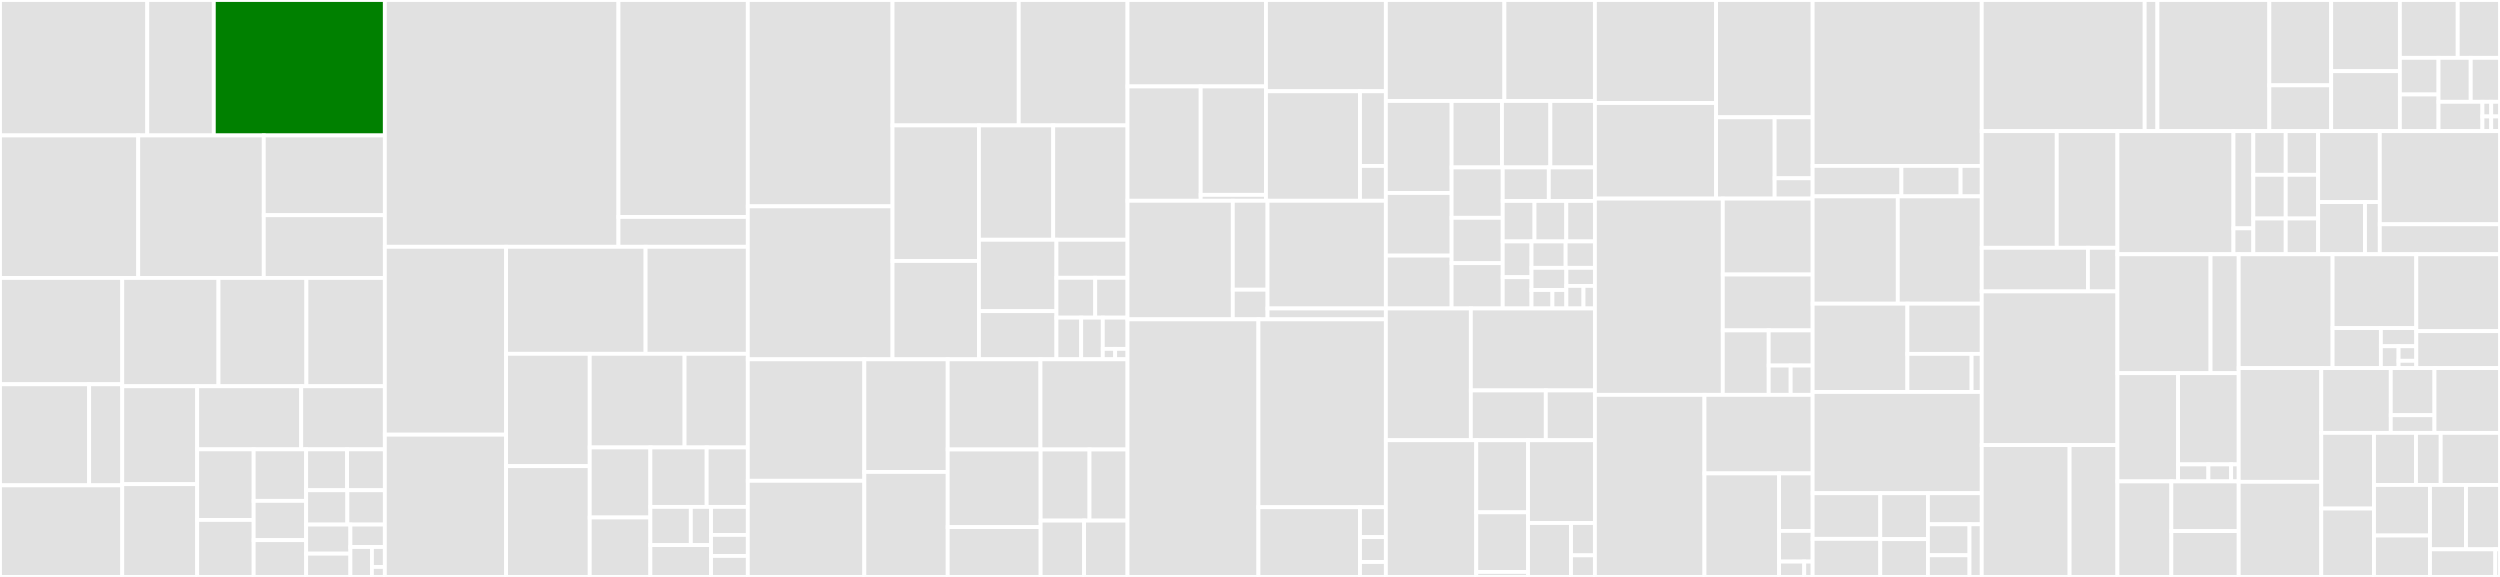 <svg baseProfile="full" width="650" height="150" viewBox="0 0 650 150" version="1.1"
xmlns="http://www.w3.org/2000/svg" xmlns:ev="http://www.w3.org/2001/xml-events"
xmlns:xlink="http://www.w3.org/1999/xlink">

<rect x="0" y="0" width="650" height="150" fill="#333333" stroke="none"/>

<style>rect.s{mask:url(#mask);}</style>
<defs>
  <pattern id="white" width="4" height="4" patternUnits="userSpaceOnUse" patternTransform="rotate(45)">
    <rect width="2" height="2" transform="translate(0,0)" fill="white"></rect>
  </pattern>
  <mask id="mask">
    <rect x="0" y="0" width="100%" height="100%" fill="url(#white)"></rect>
  </mask>
</defs>

<rect x="0" y="0" width="38.294" height="35.217" fill="#e1e1e1" stroke="white" stroke-width="1" class=" tooltipped" data-content="upload/mediaDetails/UploadMediaDetailFragment.java"><title>upload/mediaDetails/UploadMediaDetailFragment.java</title></rect>
<rect x="38.294" y="0" width="17.294" height="35.217" fill="#e1e1e1" stroke="white" stroke-width="1" class=" tooltipped" data-content="upload/mediaDetails/UploadMediaPresenter.java"><title>upload/mediaDetails/UploadMediaPresenter.java</title></rect>
<rect x="55.588" y="0" width="44.47" height="35.217" fill="green" stroke="white" stroke-width="1" class=" tooltipped" data-content="upload/UploadActivity.java"><title>upload/UploadActivity.java</title></rect>
<rect x="0" y="35.217" width="35.936" height="37.043" fill="#e1e1e1" stroke="white" stroke-width="1" class=" tooltipped" data-content="upload/UploadService.java"><title>upload/UploadService.java</title></rect>
<rect x="35.936" y="35.217" width="32.648" height="37.043" fill="#e1e1e1" stroke="white" stroke-width="1" class=" tooltipped" data-content="upload/UploadModel.java"><title>upload/UploadModel.java</title></rect>
<rect x="68.584" y="35.217" width="31.474" height="20.733" fill="#e1e1e1" stroke="white" stroke-width="1" class=" tooltipped" data-content="upload/categories/UploadCategoriesFragment.java"><title>upload/categories/UploadCategoriesFragment.java</title></rect>
<rect x="68.584" y="55.951" width="31.474" height="16.31" fill="#e1e1e1" stroke="white" stroke-width="1" class=" tooltipped" data-content="upload/categories/CategoriesPresenter.java"><title>upload/categories/CategoriesPresenter.java</title></rect>
<rect x="0" y="72.261" width="31.786" height="27.647" fill="#e1e1e1" stroke="white" stroke-width="1" class=" tooltipped" data-content="upload/FileProcessor.java"><title>upload/FileProcessor.java</title></rect>
<rect x="0" y="99.908" width="23.177" height="26.278" fill="#e1e1e1" stroke="white" stroke-width="1" class=" tooltipped" data-content="upload/license/MediaLicenseFragment.java"><title>upload/license/MediaLicenseFragment.java</title></rect>
<rect x="23.177" y="99.908" width="8.609" height="26.278" fill="#e1e1e1" stroke="white" stroke-width="1" class=" tooltipped" data-content="upload/license/MediaLicensePresenter.java"><title>upload/license/MediaLicensePresenter.java</title></rect>
<rect x="0" y="126.186" width="31.786" height="23.814" fill="#e1e1e1" stroke="white" stroke-width="1" class=" tooltipped" data-content="upload/UploadController.java"><title>upload/UploadController.java</title></rect>
<rect x="31.786" y="72.261" width="25.023" height="28.165" fill="#e1e1e1" stroke="white" stroke-width="1" class=" tooltipped" data-content="upload/DescriptionsAdapter.java"><title>upload/DescriptionsAdapter.java</title></rect>
<rect x="56.809" y="72.261" width="22.86" height="28.165" fill="#e1e1e1" stroke="white" stroke-width="1" class=" tooltipped" data-content="upload/FileUtils.java"><title>upload/FileUtils.java</title></rect>
<rect x="79.669" y="72.261" width="20.389" height="28.165" fill="#e1e1e1" stroke="white" stroke-width="1" class=" tooltipped" data-content="upload/SpinnerLanguagesAdapter.java"><title>upload/SpinnerLanguagesAdapter.java</title></rect>
<rect x="31.786" y="100.425" width="19.481" height="25.457" fill="#e1e1e1" stroke="white" stroke-width="1" class=" tooltipped" data-content="upload/GPSExtractor.java"><title>upload/GPSExtractor.java</title></rect>
<rect x="31.786" y="125.883" width="19.481" height="24.117" fill="#e1e1e1" stroke="white" stroke-width="1" class=" tooltipped" data-content="upload/ImageProcessingService.java"><title>upload/ImageProcessingService.java</title></rect>
<rect x="51.267" y="100.425" width="27.047" height="16.406" fill="#e1e1e1" stroke="white" stroke-width="1" class=" tooltipped" data-content="upload/UploadPresenter.java"><title>upload/UploadPresenter.java</title></rect>
<rect x="78.314" y="100.425" width="21.744" height="16.406" fill="#e1e1e1" stroke="white" stroke-width="1" class=" tooltipped" data-content="upload/SimilarImageDialogFragment.java"><title>upload/SimilarImageDialogFragment.java</title></rect>
<rect x="51.267" y="116.831" width="14.69" height="18.361" fill="#e1e1e1" stroke="white" stroke-width="1" class=" tooltipped" data-content="upload/ThumbnailsAdapter.java"><title>upload/ThumbnailsAdapter.java</title></rect>
<rect x="51.267" y="135.193" width="14.69" height="14.807" fill="#e1e1e1" stroke="white" stroke-width="1" class=" tooltipped" data-content="upload/UploadClient.java"><title>upload/UploadClient.java</title></rect>
<rect x="65.957" y="116.831" width="13.64" height="13.395" fill="#e1e1e1" stroke="white" stroke-width="1" class=" tooltipped" data-content="upload/UploadCategoriesRenderer.java"><title>upload/UploadCategoriesRenderer.java</title></rect>
<rect x="65.957" y="130.226" width="13.64" height="10.206" fill="#e1e1e1" stroke="white" stroke-width="1" class=" tooltipped" data-content="upload/CountingRequestBody.kt"><title>upload/CountingRequestBody.kt</title></rect>
<rect x="65.957" y="140.432" width="13.64" height="9.568" fill="#e1e1e1" stroke="white" stroke-width="1" class=" tooltipped" data-content="upload/ReadFBMD.java"><title>upload/ReadFBMD.java</title></rect>
<rect x="79.597" y="116.831" width="10.64" height="10.631" fill="#e1e1e1" stroke="white" stroke-width="1" class=" tooltipped" data-content="upload/Description.kt"><title>upload/Description.kt</title></rect>
<rect x="90.237" y="116.831" width="9.821" height="10.631" fill="#e1e1e1" stroke="white" stroke-width="1" class=" tooltipped" data-content="upload/GpsCategoryModel.java"><title>upload/GpsCategoryModel.java</title></rect>
<rect x="79.597" y="127.462" width="10.718" height="8.93" fill="#e1e1e1" stroke="white" stroke-width="1" class=" tooltipped" data-content="upload/FileMetadataUtils.java"><title>upload/FileMetadataUtils.java</title></rect>
<rect x="90.315" y="127.462" width="9.743" height="8.93" fill="#e1e1e1" stroke="white" stroke-width="1" class=" tooltipped" data-content="upload/Title.kt"><title>upload/Title.kt</title></rect>
<rect x="79.597" y="136.392" width="11.509" height="7.56" fill="#e1e1e1" stroke="white" stroke-width="1" class=" tooltipped" data-content="upload/EXIFReader.java"><title>upload/EXIFReader.java</title></rect>
<rect x="79.597" y="143.952" width="11.509" height="6.048" fill="#e1e1e1" stroke="white" stroke-width="1" class=" tooltipped" data-content="upload/UploadCategoriesAdapterFactory.java"><title>upload/UploadCategoriesAdapterFactory.java</title></rect>
<rect x="91.106" y="136.392" width="8.952" height="5.832" fill="#e1e1e1" stroke="white" stroke-width="1" class=" tooltipped" data-content="upload/FileUtilsWrapper.java"><title>upload/FileUtilsWrapper.java</title></rect>
<rect x="91.106" y="142.224" width="5.595" height="7.776" fill="#e1e1e1" stroke="white" stroke-width="1" class=" tooltipped" data-content="upload/UploadBaseFragment.java"><title>upload/UploadBaseFragment.java</title></rect>
<rect x="96.701" y="142.224" width="3.357" height="5.184" fill="#e1e1e1" stroke="white" stroke-width="1" class=" tooltipped" data-content="upload/Language.kt"><title>upload/Language.kt</title></rect>
<rect x="96.701" y="147.408" width="3.357" height="2.592" fill="#e1e1e1" stroke="white" stroke-width="1" class=" tooltipped" data-content="upload/UploadModule.java"><title>upload/UploadModule.java</title></rect>
<rect x="100.058" y="0" width="60.746" height="64.167" fill="#e1e1e1" stroke="white" stroke-width="1" class=" tooltipped" data-content="nearby/fragments/NearbyParentFragment.java"><title>nearby/fragments/NearbyParentFragment.java</title></rect>
<rect x="160.804" y="0" width="33.627" height="56.405" fill="#e1e1e1" stroke="white" stroke-width="1" class=" tooltipped" data-content="nearby/fragments/NearbyMapFragment.java"><title>nearby/fragments/NearbyMapFragment.java</title></rect>
<rect x="160.804" y="56.405" width="33.627" height="7.762" fill="#e1e1e1" stroke="white" stroke-width="1" class=" tooltipped" data-content="nearby/fragments/NearbyListFragment.java"><title>nearby/fragments/NearbyListFragment.java</title></rect>
<rect x="100.058" y="64.167" width="31.525" height="48.85" fill="#e1e1e1" stroke="white" stroke-width="1" class=" tooltipped" data-content="nearby/presenter/NearbyParentFragmentPresenter.java"><title>nearby/presenter/NearbyParentFragmentPresenter.java</title></rect>
<rect x="100.058" y="113.017" width="31.525" height="36.983" fill="#e1e1e1" stroke="white" stroke-width="1" class=" tooltipped" data-content="nearby/PlaceRenderer.java"><title>nearby/PlaceRenderer.java</title></rect>
<rect x="131.583" y="64.167" width="36.271" height="27.826" fill="#e1e1e1" stroke="white" stroke-width="1" class=" tooltipped" data-content="nearby/NearbyController.java"><title>nearby/NearbyController.java</title></rect>
<rect x="167.854" y="64.167" width="26.578" height="27.826" fill="#e1e1e1" stroke="white" stroke-width="1" class=" tooltipped" data-content="nearby/NearbyNotificationCardView.java"><title>nearby/NearbyNotificationCardView.java</title></rect>
<rect x="131.583" y="91.994" width="21.749" height="29.203" fill="#e1e1e1" stroke="white" stroke-width="1" class=" tooltipped" data-content="nearby/Place.java"><title>nearby/Place.java</title></rect>
<rect x="131.583" y="121.197" width="21.749" height="28.803" fill="#e1e1e1" stroke="white" stroke-width="1" class=" tooltipped" data-content="nearby/NearbyFilterSearchRecyclerViewAdapter.java"><title>nearby/NearbyFilterSearchRecyclerViewAdapter.java</title></rect>
<rect x="153.333" y="91.994" width="24.659" height="24.346" fill="#e1e1e1" stroke="white" stroke-width="1" class=" tooltipped" data-content="nearby/CheckBoxTriStates.java"><title>nearby/CheckBoxTriStates.java</title></rect>
<rect x="177.992" y="91.994" width="16.44" height="24.346" fill="#e1e1e1" stroke="white" stroke-width="1" class=" tooltipped" data-content="nearby/Label.java"><title>nearby/Label.java</title></rect>
<rect x="153.333" y="116.339" width="15.767" height="18.21" fill="#e1e1e1" stroke="white" stroke-width="1" class=" tooltipped" data-content="nearby/Sitelinks.java"><title>nearby/Sitelinks.java</title></rect>
<rect x="153.333" y="134.549" width="15.767" height="15.451" fill="#e1e1e1" stroke="white" stroke-width="1" class=" tooltipped" data-content="nearby/NearbyBaseMarker.java"><title>nearby/NearbyBaseMarker.java</title></rect>
<rect x="169.1" y="116.339" width="14.636" height="15.456" fill="#e1e1e1" stroke="white" stroke-width="1" class=" tooltipped" data-content="nearby/NearbyPlaces.java"><title>nearby/NearbyPlaces.java</title></rect>
<rect x="183.736" y="116.339" width="10.695" height="15.456" fill="#e1e1e1" stroke="white" stroke-width="1" class=" tooltipped" data-content="nearby/NearbyFilterState.java"><title>nearby/NearbyFilterState.java</title></rect>
<rect x="169.1" y="131.796" width="10.515" height="9.93" fill="#e1e1e1" stroke="white" stroke-width="1" class=" tooltipped" data-content="nearby/model/NearbyResultItem.kt"><title>nearby/model/NearbyResultItem.kt</title></rect>
<rect x="179.615" y="131.796" width="5.257" height="9.93" fill="#e1e1e1" stroke="white" stroke-width="1" class=" tooltipped" data-content="nearby/model/ResultTuple.kt"><title>nearby/model/ResultTuple.kt</title></rect>
<rect x="169.1" y="141.725" width="15.772" height="8.275" fill="#e1e1e1" stroke="white" stroke-width="1" class=" tooltipped" data-content="nearby/NearbyAdapterFactory.java"><title>nearby/NearbyAdapterFactory.java</title></rect>
<rect x="184.873" y="131.796" width="9.559" height="7.282" fill="#e1e1e1" stroke="white" stroke-width="1" class=" tooltipped" data-content="nearby/MarkerPlaceGroup.java"><title>nearby/MarkerPlaceGroup.java</title></rect>
<rect x="184.873" y="139.077" width="9.559" height="5.461" fill="#e1e1e1" stroke="white" stroke-width="1" class=" tooltipped" data-content="nearby/NearbyMarker.java"><title>nearby/NearbyMarker.java</title></rect>
<rect x="184.873" y="144.539" width="9.559" height="5.461" fill="#e1e1e1" stroke="white" stroke-width="1" class=" tooltipped" data-content="nearby/NearbyfilterSearchListView.java"><title>nearby/NearbyfilterSearchListView.java</title></rect>
<rect x="194.432" y="0" width="37.627" height="53.647" fill="#e1e1e1" stroke="white" stroke-width="1" class=" tooltipped" data-content="contributions/ContributionsFragment.java"><title>contributions/ContributionsFragment.java</title></rect>
<rect x="194.432" y="53.647" width="37.627" height="39.773" fill="#e1e1e1" stroke="white" stroke-width="1" class=" tooltipped" data-content="contributions/MainActivity.java"><title>contributions/MainActivity.java</title></rect>
<rect x="232.058" y="0" width="32.816" height="32.611" fill="#e1e1e1" stroke="white" stroke-width="1" class=" tooltipped" data-content="contributions/ContributionDao.java"><title>contributions/ContributionDao.java</title></rect>
<rect x="264.875" y="0" width="28.281" height="32.611" fill="#e1e1e1" stroke="white" stroke-width="1" class=" tooltipped" data-content="contributions/Contribution.java"><title>contributions/Contribution.java</title></rect>
<rect x="232.058" y="32.611" width="22.464" height="35.245" fill="#e1e1e1" stroke="white" stroke-width="1" class=" tooltipped" data-content="contributions/ContributionsListFragment.java"><title>contributions/ContributionsListFragment.java</title></rect>
<rect x="232.058" y="67.857" width="22.464" height="25.563" fill="#e1e1e1" stroke="white" stroke-width="1" class=" tooltipped" data-content="contributions/ContributionsPresenter.java"><title>contributions/ContributionsPresenter.java</title></rect>
<rect x="254.523" y="32.611" width="19.316" height="29.728" fill="#e1e1e1" stroke="white" stroke-width="1" class=" tooltipped" data-content="contributions/ContributionViewHolder.java"><title>contributions/ContributionViewHolder.java</title></rect>
<rect x="273.839" y="32.611" width="19.316" height="29.728" fill="#e1e1e1" stroke="white" stroke-width="1" class=" tooltipped" data-content="contributions/ContributionsContentProvider.java"><title>contributions/ContributionsContentProvider.java</title></rect>
<rect x="254.523" y="62.34" width="20.156" height="18.561" fill="#e1e1e1" stroke="white" stroke-width="1" class=" tooltipped" data-content="contributions/ContributionController.java"><title>contributions/ContributionController.java</title></rect>
<rect x="254.523" y="80.901" width="20.156" height="12.518" fill="#e1e1e1" stroke="white" stroke-width="1" class=" tooltipped" data-content="contributions/ContributionsSyncAdapter.java"><title>contributions/ContributionsSyncAdapter.java</title></rect>
<rect x="274.679" y="62.34" width="18.477" height="9.889" fill="#e1e1e1" stroke="white" stroke-width="1" class=" tooltipped" data-content="contributions/model/DisplayableContribution.java"><title>contributions/model/DisplayableContribution.java</title></rect>
<rect x="274.679" y="72.229" width="10.078" height="10.36" fill="#e1e1e1" stroke="white" stroke-width="1" class=" tooltipped" data-content="contributions/ContributionsListAdapter.java"><title>contributions/ContributionsListAdapter.java</title></rect>
<rect x="284.757" y="72.229" width="8.398" height="10.36" fill="#e1e1e1" stroke="white" stroke-width="1" class=" tooltipped" data-content="contributions/ContributionsSyncService.java"><title>contributions/ContributionsSyncService.java</title></rect>
<rect x="274.679" y="82.589" width="6.427" height="10.831" fill="#e1e1e1" stroke="white" stroke-width="1" class=" tooltipped" data-content="contributions/ContributionsLocalDataSource.java"><title>contributions/ContributionsLocalDataSource.java</title></rect>
<rect x="281.106" y="82.589" width="5.623" height="10.831" fill="#e1e1e1" stroke="white" stroke-width="1" class=" tooltipped" data-content="contributions/ContributionsRepository.java"><title>contributions/ContributionsRepository.java</title></rect>
<rect x="286.729" y="82.589" width="6.427" height="8.123" fill="#e1e1e1" stroke="white" stroke-width="1" class=" tooltipped" data-content="contributions/UnswipableViewPager.java"><title>contributions/UnswipableViewPager.java</title></rect>
<rect x="286.729" y="90.712" width="3.213" height="2.708" fill="#e1e1e1" stroke="white" stroke-width="1" class=" tooltipped" data-content="contributions/ContributionsContract.java"><title>contributions/ContributionsContract.java</title></rect>
<rect x="289.942" y="90.712" width="3.213" height="2.708" fill="#e1e1e1" stroke="white" stroke-width="1" class=" tooltipped" data-content="contributions/ContributionsModule.java"><title>contributions/ContributionsModule.java</title></rect>
<rect x="194.432" y="93.42" width="30.294" height="31.593" fill="#e1e1e1" stroke="white" stroke-width="1" class=" tooltipped" data-content="category/CategoryImagesListFragment.java"><title>category/CategoryImagesListFragment.java</title></rect>
<rect x="194.432" y="125.013" width="30.294" height="24.987" fill="#e1e1e1" stroke="white" stroke-width="1" class=" tooltipped" data-content="category/CategoryDetailsActivity.java"><title>category/CategoryDetailsActivity.java</title></rect>
<rect x="224.725" y="93.42" width="21.682" height="29.293" fill="#e1e1e1" stroke="white" stroke-width="1" class=" tooltipped" data-content="category/CategoriesModel.java"><title>category/CategoriesModel.java</title></rect>
<rect x="224.725" y="122.713" width="21.682" height="27.287" fill="#e1e1e1" stroke="white" stroke-width="1" class=" tooltipped" data-content="category/CategoryDao.java"><title>category/CategoryDao.java</title></rect>
<rect x="246.408" y="93.42" width="24.116" height="23.451" fill="#e1e1e1" stroke="white" stroke-width="1" class=" tooltipped" data-content="category/CategoryImagesActivity.java"><title>category/CategoryImagesActivity.java</title></rect>
<rect x="270.524" y="93.42" width="22.632" height="23.451" fill="#e1e1e1" stroke="white" stroke-width="1" class=" tooltipped" data-content="category/SubCategoryListFragment.java"><title>category/SubCategoryListFragment.java</title></rect>
<rect x="246.408" y="116.871" width="24.162" height="20.166" fill="#e1e1e1" stroke="white" stroke-width="1" class=" tooltipped" data-content="category/CategoryContentProvider.java"><title>category/CategoryContentProvider.java</title></rect>
<rect x="246.408" y="137.036" width="24.162" height="12.964" fill="#e1e1e1" stroke="white" stroke-width="1" class=" tooltipped" data-content="category/GridViewAdapter.java"><title>category/GridViewAdapter.java</title></rect>
<rect x="270.569" y="116.871" width="12.705" height="18.491" fill="#e1e1e1" stroke="white" stroke-width="1" class=" tooltipped" data-content="category/CategoryItem.java"><title>category/CategoryItem.java</title></rect>
<rect x="283.274" y="116.871" width="9.881" height="18.491" fill="#e1e1e1" stroke="white" stroke-width="1" class=" tooltipped" data-content="category/Category.java"><title>category/Category.java</title></rect>
<rect x="270.569" y="135.361" width="11.293" height="14.639" fill="#e1e1e1" stroke="white" stroke-width="1" class=" tooltipped" data-content="category/CategoriesRenderer.java"><title>category/CategoriesRenderer.java</title></rect>
<rect x="281.862" y="135.361" width="11.293" height="14.639" fill="#e1e1e1" stroke="white" stroke-width="1" class=" tooltipped" data-content="category/CategoryClient.java"><title>category/CategoryClient.java</title></rect>
<rect x="293.155" y="0" width="36.001" height="22.476" fill="#e1e1e1" stroke="white" stroke-width="1" class=" tooltipped" data-content="explore/recentsearches/RecentSearchesDao.java"><title>explore/recentsearches/RecentSearchesDao.java</title></rect>
<rect x="293.155" y="22.476" width="19.025" height="29.726" fill="#e1e1e1" stroke="white" stroke-width="1" class=" tooltipped" data-content="explore/recentsearches/RecentSearchesContentProvider.java"><title>explore/recentsearches/RecentSearchesContentProvider.java</title></rect>
<rect x="312.181" y="22.476" width="16.976" height="28.189" fill="#e1e1e1" stroke="white" stroke-width="1" class=" tooltipped" data-content="explore/recentsearches/RecentSearchesFragment.java"><title>explore/recentsearches/RecentSearchesFragment.java</title></rect>
<rect x="312.181" y="50.665" width="16.976" height="1.538" fill="#e1e1e1" stroke="white" stroke-width="1" class=" tooltipped" data-content="explore/recentsearches/RecentSearch.kt"><title>explore/recentsearches/RecentSearch.kt</title></rect>
<rect x="329.157" y="0" width="31.168" height="23.728" fill="#e1e1e1" stroke="white" stroke-width="1" class=" tooltipped" data-content="explore/categories/SearchCategoryFragment.java"><title>explore/categories/SearchCategoryFragment.java</title></rect>
<rect x="329.157" y="23.728" width="24.445" height="28.474" fill="#e1e1e1" stroke="white" stroke-width="1" class=" tooltipped" data-content="explore/categories/ExploreActivity.java"><title>explore/categories/ExploreActivity.java</title></rect>
<rect x="353.602" y="23.728" width="6.722" height="19.414" fill="#e1e1e1" stroke="white" stroke-width="1" class=" tooltipped" data-content="explore/categories/SearchCategoriesRenderer.java"><title>explore/categories/SearchCategoriesRenderer.java</title></rect>
<rect x="353.602" y="43.142" width="6.722" height="9.06" fill="#e1e1e1" stroke="white" stroke-width="1" class=" tooltipped" data-content="explore/categories/SearchCategoriesAdapterFactory.java"><title>explore/categories/SearchCategoriesAdapterFactory.java</title></rect>
<rect x="293.155" y="52.202" width="27.376" height="30.829" fill="#e1e1e1" stroke="white" stroke-width="1" class=" tooltipped" data-content="explore/images/SearchImageFragment.java"><title>explore/images/SearchImageFragment.java</title></rect>
<rect x="320.531" y="52.202" width="9.031" height="23.122" fill="#e1e1e1" stroke="white" stroke-width="1" class=" tooltipped" data-content="explore/images/SearchImagesRenderer.java"><title>explore/images/SearchImagesRenderer.java</title></rect>
<rect x="320.531" y="75.324" width="9.031" height="7.707" fill="#e1e1e1" stroke="white" stroke-width="1" class=" tooltipped" data-content="explore/images/SearchImagesAdapterFactory.java"><title>explore/images/SearchImagesAdapterFactory.java</title></rect>
<rect x="329.562" y="52.202" width="30.762" height="28.001" fill="#e1e1e1" stroke="white" stroke-width="1" class=" tooltipped" data-content="explore/SearchActivity.java"><title>explore/SearchActivity.java</title></rect>
<rect x="329.562" y="80.203" width="30.762" height="2.828" fill="#e1e1e1" stroke="white" stroke-width="1" class=" tooltipped" data-content="explore/ViewPagerAdapter.java"><title>explore/ViewPagerAdapter.java</title></rect>
<rect x="293.155" y="83.031" width="34.039" height="66.969" fill="#e1e1e1" stroke="white" stroke-width="1" class=" tooltipped" data-content="media/MediaDetailFragment.java"><title>media/MediaDetailFragment.java</title></rect>
<rect x="327.195" y="83.031" width="33.13" height="48.848" fill="#e1e1e1" stroke="white" stroke-width="1" class=" tooltipped" data-content="media/MediaDetailPagerFragment.java"><title>media/MediaDetailPagerFragment.java</title></rect>
<rect x="327.195" y="131.879" width="26.408" height="18.121" fill="#e1e1e1" stroke="white" stroke-width="1" class=" tooltipped" data-content="media/MediaClient.java"><title>media/MediaClient.java</title></rect>
<rect x="353.603" y="131.879" width="6.722" height="7.766" fill="#e1e1e1" stroke="white" stroke-width="1" class=" tooltipped" data-content="media/MediaDetailSpacer.java"><title>media/MediaDetailSpacer.java</title></rect>
<rect x="353.603" y="139.645" width="6.722" height="6.472" fill="#e1e1e1" stroke="white" stroke-width="1" class=" tooltipped" data-content="media/MwParseResponse.java"><title>media/MwParseResponse.java</title></rect>
<rect x="353.603" y="146.117" width="6.722" height="3.883" fill="#e1e1e1" stroke="white" stroke-width="1" class=" tooltipped" data-content="media/MwParseResult.java"><title>media/MwParseResult.java</title></rect>
<rect x="360.325" y="0" width="30.821" height="26.254" fill="#e1e1e1" stroke="white" stroke-width="1" class=" tooltipped" data-content="utils/ImageUtils.java"><title>utils/ImageUtils.java</title></rect>
<rect x="391.145" y="0" width="23.53" height="26.254" fill="#e1e1e1" stroke="white" stroke-width="1" class=" tooltipped" data-content="utils/DialogUtil.java"><title>utils/DialogUtil.java</title></rect>
<rect x="360.325" y="26.254" width="17.095" height="23.921" fill="#e1e1e1" stroke="white" stroke-width="1" class=" tooltipped" data-content="utils/ViewUtil.java"><title>utils/ViewUtil.java</title></rect>
<rect x="360.325" y="50.175" width="17.095" height="16.286" fill="#e1e1e1" stroke="white" stroke-width="1" class=" tooltipped" data-content="utils/PermissionUtils.java"><title>utils/PermissionUtils.java</title></rect>
<rect x="360.325" y="66.461" width="17.095" height="13.742" fill="#e1e1e1" stroke="white" stroke-width="1" class=" tooltipped" data-content="utils/SwipableCardView.java"><title>utils/SwipableCardView.java</title></rect>
<rect x="377.42" y="26.254" width="13.09" height="17.282" fill="#e1e1e1" stroke="white" stroke-width="1" class=" tooltipped" data-content="utils/StringSortingUtils.java"><title>utils/StringSortingUtils.java</title></rect>
<rect x="390.51" y="26.254" width="12.586" height="17.282" fill="#e1e1e1" stroke="white" stroke-width="1" class=" tooltipped" data-content="utils/NetworkUtils.java"><title>utils/NetworkUtils.java</title></rect>
<rect x="403.096" y="26.254" width="11.579" height="17.282" fill="#e1e1e1" stroke="white" stroke-width="1" class=" tooltipped" data-content="utils/LengthUtils.java"><title>utils/LengthUtils.java</title></rect>
<rect x="377.42" y="43.536" width="13.288" height="13.095" fill="#e1e1e1" stroke="white" stroke-width="1" class=" tooltipped" data-content="utils/UiUtils.java"><title>utils/UiUtils.java</title></rect>
<rect x="377.42" y="56.631" width="13.288" height="11.786" fill="#e1e1e1" stroke="white" stroke-width="1" class=" tooltipped" data-content="utils/NearbyFABUtils.java"><title>utils/NearbyFABUtils.java</title></rect>
<rect x="377.42" y="68.417" width="13.288" height="11.786" fill="#e1e1e1" stroke="white" stroke-width="1" class=" tooltipped" data-content="utils/DeviceInfoUtil.java"><title>utils/DeviceInfoUtil.java</title></rect>
<rect x="390.709" y="43.536" width="11.983" height="8.713" fill="#e1e1e1" stroke="white" stroke-width="1" class=" tooltipped" data-content="utils/LayoutUtils.java"><title>utils/LayoutUtils.java</title></rect>
<rect x="402.692" y="43.536" width="11.983" height="8.713" fill="#e1e1e1" stroke="white" stroke-width="1" class=" tooltipped" data-content="utils/BiMap.java"><title>utils/BiMap.java</title></rect>
<rect x="390.709" y="52.249" width="8.264" height="10.528" fill="#e1e1e1" stroke="white" stroke-width="1" class=" tooltipped" data-content="utils/PlaceUtils.java"><title>utils/PlaceUtils.java</title></rect>
<rect x="398.973" y="52.249" width="8.264" height="10.528" fill="#e1e1e1" stroke="white" stroke-width="1" class=" tooltipped" data-content="utils/ImageUtilsWrapper.java"><title>utils/ImageUtilsWrapper.java</title></rect>
<rect x="407.237" y="52.249" width="7.438" height="10.528" fill="#e1e1e1" stroke="white" stroke-width="1" class=" tooltipped" data-content="utils/MediaDataExtractorUtil.java"><title>utils/MediaDataExtractorUtil.java</title></rect>
<rect x="390.709" y="62.777" width="7.49" height="9.294" fill="#e1e1e1" stroke="white" stroke-width="1" class=" tooltipped" data-content="utils/LangCodeUtils.java"><title>utils/LangCodeUtils.java</title></rect>
<rect x="390.709" y="72.071" width="7.49" height="8.132" fill="#e1e1e1" stroke="white" stroke-width="1" class=" tooltipped" data-content="utils/AbstractTextWatcher.java"><title>utils/AbstractTextWatcher.java</title></rect>
<rect x="398.198" y="62.777" width="8.872" height="6.865" fill="#e1e1e1" stroke="white" stroke-width="1" class=" tooltipped" data-content="utils/ExecutorUtils.java"><title>utils/ExecutorUtils.java</title></rect>
<rect x="407.07" y="62.777" width="7.605" height="6.865" fill="#e1e1e1" stroke="white" stroke-width="1" class=" tooltipped" data-content="utils/ViewUtilWrapper.java"><title>utils/ViewUtilWrapper.java</title></rect>
<rect x="398.198" y="69.642" width="9.062" height="5.761" fill="#e1e1e1" stroke="white" stroke-width="1" class=" tooltipped" data-content="utils/ConfigUtils.java"><title>utils/ConfigUtils.java</title></rect>
<rect x="398.198" y="75.402" width="5.437" height="4.8" fill="#e1e1e1" stroke="white" stroke-width="1" class=" tooltipped" data-content="utils/model/ConnectionType.kt"><title>utils/model/ConnectionType.kt</title></rect>
<rect x="403.636" y="75.402" width="3.625" height="4.8" fill="#e1e1e1" stroke="white" stroke-width="1" class=" tooltipped" data-content="utils/model/NetworkConnectionType.java"><title>utils/model/NetworkConnectionType.java</title></rect>
<rect x="407.261" y="69.642" width="7.415" height="4.694" fill="#e1e1e1" stroke="white" stroke-width="1" class=" tooltipped" data-content="utils/CommonsDateUtil.java"><title>utils/CommonsDateUtil.java</title></rect>
<rect x="407.261" y="74.336" width="4.449" height="5.867" fill="#e1e1e1" stroke="white" stroke-width="1" class=" tooltipped" data-content="utils/LocationUtils.java"><title>utils/LocationUtils.java</title></rect>
<rect x="411.709" y="74.336" width="2.966" height="5.867" fill="#e1e1e1" stroke="white" stroke-width="1" class=" tooltipped" data-content="utils/FragmentUtils.java"><title>utils/FragmentUtils.java</title></rect>
<rect x="360.325" y="80.203" width="22.096" height="34.258" fill="#e1e1e1" stroke="white" stroke-width="1" class=" tooltipped" data-content="bookmarks/pictures/BookmarkPicturesFragment.java"><title>bookmarks/pictures/BookmarkPicturesFragment.java</title></rect>
<rect x="382.421" y="80.203" width="32.255" height="21.31" fill="#e1e1e1" stroke="white" stroke-width="1" class=" tooltipped" data-content="bookmarks/pictures/BookmarkPicturesDao.java"><title>bookmarks/pictures/BookmarkPicturesDao.java</title></rect>
<rect x="382.421" y="101.513" width="19.487" height="12.948" fill="#e1e1e1" stroke="white" stroke-width="1" class=" tooltipped" data-content="bookmarks/pictures/BookmarkPicturesContentProvider.java"><title>bookmarks/pictures/BookmarkPicturesContentProvider.java</title></rect>
<rect x="401.908" y="101.513" width="12.767" height="12.948" fill="#e1e1e1" stroke="white" stroke-width="1" class=" tooltipped" data-content="bookmarks/pictures/BookmarkPicturesController.java"><title>bookmarks/pictures/BookmarkPicturesController.java</title></rect>
<rect x="360.325" y="114.461" width="23.503" height="35.539" fill="#e1e1e1" stroke="white" stroke-width="1" class=" tooltipped" data-content="bookmarks/locations/BookmarkLocationsDao.java"><title>bookmarks/locations/BookmarkLocationsDao.java</title></rect>
<rect x="383.828" y="114.461" width="13.465" height="18.739" fill="#e1e1e1" stroke="white" stroke-width="1" class=" tooltipped" data-content="bookmarks/locations/BookmarkLocationsContentProvider.java"><title>bookmarks/locations/BookmarkLocationsContentProvider.java</title></rect>
<rect x="383.828" y="133.2" width="13.465" height="15.508" fill="#e1e1e1" stroke="white" stroke-width="1" class=" tooltipped" data-content="bookmarks/locations/BookmarkLocationsFragment.java"><title>bookmarks/locations/BookmarkLocationsFragment.java</title></rect>
<rect x="383.828" y="148.708" width="13.465" height="1.292" fill="#e1e1e1" stroke="white" stroke-width="1" class=" tooltipped" data-content="bookmarks/locations/BookmarkLocationsController.java"><title>bookmarks/locations/BookmarkLocationsController.java</title></rect>
<rect x="397.293" y="114.461" width="17.382" height="21.524" fill="#e1e1e1" stroke="white" stroke-width="1" class=" tooltipped" data-content="bookmarks/BookmarksActivity.java"><title>bookmarks/BookmarksActivity.java</title></rect>
<rect x="397.293" y="135.985" width="11.174" height="14.015" fill="#e1e1e1" stroke="white" stroke-width="1" class=" tooltipped" data-content="bookmarks/BookmarksPagerAdapter.java"><title>bookmarks/BookmarksPagerAdapter.java</title></rect>
<rect x="408.467" y="135.985" width="6.208" height="8.409" fill="#e1e1e1" stroke="white" stroke-width="1" class=" tooltipped" data-content="bookmarks/BookmarkPages.java"><title>bookmarks/BookmarkPages.java</title></rect>
<rect x="408.467" y="144.394" width="6.208" height="5.606" fill="#e1e1e1" stroke="white" stroke-width="1" class=" tooltipped" data-content="bookmarks/Bookmark.kt"><title>bookmarks/Bookmark.kt</title></rect>
<rect x="414.675" y="0" width="31.508" height="26.786" fill="#e1e1e1" stroke="white" stroke-width="1" class=" tooltipped" data-content="review/ReviewActivity.java"><title>review/ReviewActivity.java</title></rect>
<rect x="414.675" y="26.786" width="31.508" height="24.853" fill="#e1e1e1" stroke="white" stroke-width="1" class=" tooltipped" data-content="review/ReviewImageFragment.java"><title>review/ReviewImageFragment.java</title></rect>
<rect x="446.183" y="0" width="25.105" height="30.498" fill="#e1e1e1" stroke="white" stroke-width="1" class=" tooltipped" data-content="review/ReviewController.java"><title>review/ReviewController.java</title></rect>
<rect x="446.183" y="30.498" width="15.228" height="21.141" fill="#e1e1e1" stroke="white" stroke-width="1" class=" tooltipped" data-content="review/ReviewHelper.java"><title>review/ReviewHelper.java</title></rect>
<rect x="461.41" y="30.498" width="9.877" height="15.856" fill="#e1e1e1" stroke="white" stroke-width="1" class=" tooltipped" data-content="review/ReviewPagerAdapter.java"><title>review/ReviewPagerAdapter.java</title></rect>
<rect x="461.41" y="46.354" width="9.877" height="5.285" fill="#e1e1e1" stroke="white" stroke-width="1" class=" tooltipped" data-content="review/ReviewViewPager.java"><title>review/ReviewViewPager.java</title></rect>
<rect x="414.675" y="51.639" width="33.251" height="51.025" fill="#e1e1e1" stroke="white" stroke-width="1" class=" tooltipped" data-content="auth/LoginActivity.java"><title>auth/LoginActivity.java</title></rect>
<rect x="447.927" y="51.639" width="23.361" height="19.739" fill="#e1e1e1" stroke="white" stroke-width="1" class=" tooltipped" data-content="auth/SessionManager.java"><title>auth/SessionManager.java</title></rect>
<rect x="447.927" y="71.379" width="23.361" height="14.525" fill="#e1e1e1" stroke="white" stroke-width="1" class=" tooltipped" data-content="auth/WikiAccountAuthenticator.java"><title>auth/WikiAccountAuthenticator.java</title></rect>
<rect x="447.927" y="85.904" width="11.94" height="16.76" fill="#e1e1e1" stroke="white" stroke-width="1" class=" tooltipped" data-content="auth/SignupActivity.java"><title>auth/SignupActivity.java</title></rect>
<rect x="459.867" y="85.904" width="11.421" height="9.142" fill="#e1e1e1" stroke="white" stroke-width="1" class=" tooltipped" data-content="auth/AccountUtil.java"><title>auth/AccountUtil.java</title></rect>
<rect x="459.867" y="95.046" width="5.711" height="7.618" fill="#e1e1e1" stroke="white" stroke-width="1" class=" tooltipped" data-content="auth/LogoutClient.java"><title>auth/LogoutClient.java</title></rect>
<rect x="465.577" y="95.046" width="5.711" height="7.618" fill="#e1e1e1" stroke="white" stroke-width="1" class=" tooltipped" data-content="auth/WikiAccountAuthenticatorService.java"><title>auth/WikiAccountAuthenticatorService.java</title></rect>
<rect x="414.675" y="102.664" width="28.49" height="47.336" fill="#e1e1e1" stroke="white" stroke-width="1" class=" tooltipped" data-content="filepicker/FilePicker.java"><title>filepicker/FilePicker.java</title></rect>
<rect x="443.165" y="102.664" width="28.122" height="20.419" fill="#e1e1e1" stroke="white" stroke-width="1" class=" tooltipped" data-content="filepicker/PickedFiles.java"><title>filepicker/PickedFiles.java</title></rect>
<rect x="443.165" y="123.083" width="19.395" height="26.917" fill="#e1e1e1" stroke="white" stroke-width="1" class=" tooltipped" data-content="filepicker/UploadableFile.java"><title>filepicker/UploadableFile.java</title></rect>
<rect x="462.56" y="123.083" width="8.728" height="14.954" fill="#e1e1e1" stroke="white" stroke-width="1" class=" tooltipped" data-content="filepicker/FilePickerConfiguration.java"><title>filepicker/FilePickerConfiguration.java</title></rect>
<rect x="462.56" y="138.037" width="8.728" height="7.975" fill="#e1e1e1" stroke="white" stroke-width="1" class=" tooltipped" data-content="filepicker/MimeTypeMapWrapper.java"><title>filepicker/MimeTypeMapWrapper.java</title></rect>
<rect x="462.56" y="146.012" width="6.546" height="3.988" fill="#e1e1e1" stroke="white" stroke-width="1" class=" tooltipped" data-content="filepicker/DefaultCallback.java"><title>filepicker/DefaultCallback.java</title></rect>
<rect x="469.106" y="146.012" width="2.182" height="3.988" fill="#e1e1e1" stroke="white" stroke-width="1" class=" tooltipped" data-content="filepicker/ExtendedFileProvider.java"><title>filepicker/ExtendedFileProvider.java</title></rect>
<rect x="471.288" y="0" width="43.968" height="43.14" fill="#e1e1e1" stroke="white" stroke-width="1" class=" tooltipped" data-content="achievements/AchievementsActivity.java"><title>achievements/AchievementsActivity.java</title></rect>
<rect x="471.288" y="43.14" width="23.083" height="7.916" fill="#e1e1e1" stroke="white" stroke-width="1" class=" tooltipped" data-content="achievements/Achievements.kt"><title>achievements/Achievements.kt</title></rect>
<rect x="494.371" y="43.14" width="15.389" height="7.916" fill="#e1e1e1" stroke="white" stroke-width="1" class=" tooltipped" data-content="achievements/LevelController.kt"><title>achievements/LevelController.kt</title></rect>
<rect x="509.759" y="43.14" width="5.496" height="7.916" fill="#e1e1e1" stroke="white" stroke-width="1" class=" tooltipped" data-content="achievements/FeedbackResponse.kt"><title>achievements/FeedbackResponse.kt</title></rect>
<rect x="471.288" y="51.055" width="22.14" height="27.902" fill="#e1e1e1" stroke="white" stroke-width="1" class=" tooltipped" data-content="quiz/QuizResultActivity.java"><title>quiz/QuizResultActivity.java</title></rect>
<rect x="493.427" y="51.055" width="21.828" height="27.902" fill="#e1e1e1" stroke="white" stroke-width="1" class=" tooltipped" data-content="quiz/QuizActivity.java"><title>quiz/QuizActivity.java</title></rect>
<rect x="471.288" y="78.958" width="24.637" height="22.955" fill="#e1e1e1" stroke="white" stroke-width="1" class=" tooltipped" data-content="quiz/QuizChecker.java"><title>quiz/QuizChecker.java</title></rect>
<rect x="495.925" y="78.958" width="19.331" height="13.053" fill="#e1e1e1" stroke="white" stroke-width="1" class=" tooltipped" data-content="quiz/QuizController.java"><title>quiz/QuizController.java</title></rect>
<rect x="495.925" y="92.011" width="16.695" height="9.902" fill="#e1e1e1" stroke="white" stroke-width="1" class=" tooltipped" data-content="quiz/RadioGroupHelper.java"><title>quiz/RadioGroupHelper.java</title></rect>
<rect x="512.619" y="92.011" width="2.636" height="9.902" fill="#e1e1e1" stroke="white" stroke-width="1" class=" tooltipped" data-content="quiz/QuizQuestion.kt"><title>quiz/QuizQuestion.kt</title></rect>
<rect x="471.288" y="101.913" width="43.968" height="26.319" fill="#e1e1e1" stroke="white" stroke-width="1" class=" tooltipped" data-content="notification/NotificationActivity.java"><title>notification/NotificationActivity.java</title></rect>
<rect x="471.288" y="128.232" width="17.587" height="11.873" fill="#e1e1e1" stroke="white" stroke-width="1" class=" tooltipped" data-content="notification/NotificationRenderer.java"><title>notification/NotificationRenderer.java</title></rect>
<rect x="471.288" y="140.106" width="17.587" height="9.894" fill="#e1e1e1" stroke="white" stroke-width="1" class=" tooltipped" data-content="notification/Notification.kt"><title>notification/Notification.kt</title></rect>
<rect x="488.875" y="128.232" width="12.391" height="11.937" fill="#e1e1e1" stroke="white" stroke-width="1" class=" tooltipped" data-content="notification/NotificationHelper.java"><title>notification/NotificationHelper.java</title></rect>
<rect x="488.875" y="140.169" width="12.391" height="9.831" fill="#e1e1e1" stroke="white" stroke-width="1" class=" tooltipped" data-content="notification/NotificationType.java"><title>notification/NotificationType.java</title></rect>
<rect x="501.266" y="128.232" width="13.99" height="8.085" fill="#e1e1e1" stroke="white" stroke-width="1" class=" tooltipped" data-content="notification/NotificationClient.java"><title>notification/NotificationClient.java</title></rect>
<rect x="501.266" y="136.317" width="10.81" height="8.049" fill="#e1e1e1" stroke="white" stroke-width="1" class=" tooltipped" data-content="notification/NotificationAdapterFactory.java"><title>notification/NotificationAdapterFactory.java</title></rect>
<rect x="501.266" y="144.366" width="10.81" height="5.634" fill="#e1e1e1" stroke="white" stroke-width="1" class=" tooltipped" data-content="notification/NotificationWorkerFragment.java"><title>notification/NotificationWorkerFragment.java</title></rect>
<rect x="512.076" y="136.317" width="3.179" height="13.683" fill="#e1e1e1" stroke="white" stroke-width="1" class=" tooltipped" data-content="notification/NotificationController.java"><title>notification/NotificationController.java</title></rect>
<rect x="515.255" y="0" width="42.363" height="34.094" fill="#e1e1e1" stroke="white" stroke-width="1" class=" tooltipped" data-content="theme/NavigationBaseActivity.java"><title>theme/NavigationBaseActivity.java</title></rect>
<rect x="557.618" y="0" width="3.318" height="34.094" fill="#e1e1e1" stroke="white" stroke-width="1" class=" tooltipped" data-content="theme/BaseActivity.java"><title>theme/BaseActivity.java</title></rect>
<rect x="560.936" y="0" width="29.093" height="34.094" fill="#e1e1e1" stroke="white" stroke-width="1" class=" tooltipped" data-content="mwapi/OkHttpJsonApiClient.java"><title>mwapi/OkHttpJsonApiClient.java</title></rect>
<rect x="590.028" y="0" width="16.078" height="22.188" fill="#e1e1e1" stroke="white" stroke-width="1" class=" tooltipped" data-content="mwapi/CategoryApi.java"><title>mwapi/CategoryApi.java</title></rect>
<rect x="590.028" y="22.188" width="16.078" height="11.906" fill="#e1e1e1" stroke="white" stroke-width="1" class=" tooltipped" data-content="mwapi/UserClient.java"><title>mwapi/UserClient.java</title></rect>
<rect x="606.106" y="0" width="17.864" height="18.508" fill="#e1e1e1" stroke="white" stroke-width="1" class=" tooltipped" data-content="di/CommonsApplicationModule.java"><title>di/CommonsApplicationModule.java</title></rect>
<rect x="606.106" y="18.508" width="17.864" height="15.586" fill="#e1e1e1" stroke="white" stroke-width="1" class=" tooltipped" data-content="di/NetworkingModule.java"><title>di/NetworkingModule.java</title></rect>
<rect x="623.97" y="0" width="15.04" height="15.041" fill="#e1e1e1" stroke="white" stroke-width="1" class=" tooltipped" data-content="di/CommonsDaggerSupportFragment.java"><title>di/CommonsDaggerSupportFragment.java</title></rect>
<rect x="639.009" y="0" width="10.991" height="15.041" fill="#e1e1e1" stroke="white" stroke-width="1" class=" tooltipped" data-content="di/ApplicationlessInjection.java"><title>di/ApplicationlessInjection.java</title></rect>
<rect x="623.97" y="15.041" width="10.047" height="9.526" fill="#e1e1e1" stroke="white" stroke-width="1" class=" tooltipped" data-content="di/CommonsDaggerIntentService.java"><title>di/CommonsDaggerIntentService.java</title></rect>
<rect x="623.97" y="24.568" width="10.047" height="9.526" fill="#e1e1e1" stroke="white" stroke-width="1" class=" tooltipped" data-content="di/CommonsDaggerAppCompatActivity.java"><title>di/CommonsDaggerAppCompatActivity.java</title></rect>
<rect x="634.017" y="15.041" width="8.372" height="11.431" fill="#e1e1e1" stroke="white" stroke-width="1" class=" tooltipped" data-content="di/CommonsDaggerService.java"><title>di/CommonsDaggerService.java</title></rect>
<rect x="642.389" y="15.041" width="7.611" height="11.431" fill="#e1e1e1" stroke="white" stroke-width="1" class=" tooltipped" data-content="di/CommonsDaggerContentProvider.java"><title>di/CommonsDaggerContentProvider.java</title></rect>
<rect x="634.017" y="26.473" width="11.417" height="7.621" fill="#e1e1e1" stroke="white" stroke-width="1" class=" tooltipped" data-content="di/CommonsDaggerBroadcastReceiver.java"><title>di/CommonsDaggerBroadcastReceiver.java</title></rect>
<rect x="645.433" y="26.473" width="2.283" height="3.81" fill="#e1e1e1" stroke="white" stroke-width="1" class=" tooltipped" data-content="di/ContentProviderBuilderModule.java"><title>di/ContentProviderBuilderModule.java</title></rect>
<rect x="647.717" y="26.473" width="2.283" height="3.81" fill="#e1e1e1" stroke="white" stroke-width="1" class=" tooltipped" data-content="di/FragmentBuilderModule.java"><title>di/FragmentBuilderModule.java</title></rect>
<rect x="645.433" y="30.283" width="2.283" height="3.81" fill="#e1e1e1" stroke="white" stroke-width="1" class=" tooltipped" data-content="di/ActivityBuilderModule.java"><title>di/ActivityBuilderModule.java</title></rect>
<rect x="647.717" y="30.283" width="2.283" height="3.81" fill="#e1e1e1" stroke="white" stroke-width="1" class=" tooltipped" data-content="di/ServiceBuilderModule.java"><title>di/ServiceBuilderModule.java</title></rect>
<rect x="515.255" y="34.094" width="19.505" height="30.333" fill="#e1e1e1" stroke="white" stroke-width="1" class=" tooltipped" data-content="logging/LogsSender.java"><title>logging/LogsSender.java</title></rect>
<rect x="534.76" y="34.094" width="15.776" height="30.333" fill="#e1e1e1" stroke="white" stroke-width="1" class=" tooltipped" data-content="logging/FileLoggingTree.java"><title>logging/FileLoggingTree.java</title></rect>
<rect x="515.255" y="64.427" width="27.612" height="11.344" fill="#e1e1e1" stroke="white" stroke-width="1" class=" tooltipped" data-content="logging/CommonsLogSender.java"><title>logging/CommonsLogSender.java</title></rect>
<rect x="542.867" y="64.427" width="7.67" height="11.344" fill="#e1e1e1" stroke="white" stroke-width="1" class=" tooltipped" data-content="logging/LogUtils.java"><title>logging/LogUtils.java</title></rect>
<rect x="515.255" y="75.771" width="35.281" height="39.951" fill="#e1e1e1" stroke="white" stroke-width="1" class=" tooltipped" data-content="Media.java"><title>Media.java</title></rect>
<rect x="515.255" y="115.721" width="22.844" height="34.279" fill="#e1e1e1" stroke="white" stroke-width="1" class=" tooltipped" data-content="location/LocationServiceManager.java"><title>location/LocationServiceManager.java</title></rect>
<rect x="538.099" y="115.721" width="12.437" height="34.279" fill="#e1e1e1" stroke="white" stroke-width="1" class=" tooltipped" data-content="location/LatLng.java"><title>location/LatLng.java</title></rect>
<rect x="550.537" y="34.094" width="30.165" height="32.016" fill="#e1e1e1" stroke="white" stroke-width="1" class=" tooltipped" data-content="settings/SettingsFragment.java"><title>settings/SettingsFragment.java</title></rect>
<rect x="580.702" y="34.094" width="5.163" height="25.276" fill="#e1e1e1" stroke="white" stroke-width="1" class=" tooltipped" data-content="settings/SettingsActivity.java"><title>settings/SettingsActivity.java</title></rect>
<rect x="580.702" y="59.37" width="5.163" height="6.74" fill="#e1e1e1" stroke="white" stroke-width="1" class=" tooltipped" data-content="settings/Prefs.java"><title>settings/Prefs.java</title></rect>
<rect x="585.865" y="34.094" width="8.424" height="11.361" fill="#e1e1e1" stroke="white" stroke-width="1" class=" tooltipped" data-content="ui/LongTitlePreferences/LongTitleEditTextPreference.java"><title>ui/LongTitlePreferences/LongTitleEditTextPreference.java</title></rect>
<rect x="594.29" y="34.094" width="8.424" height="11.361" fill="#e1e1e1" stroke="white" stroke-width="1" class=" tooltipped" data-content="ui/LongTitlePreferences/LongTitleSwitchPreference.java"><title>ui/LongTitlePreferences/LongTitleSwitchPreference.java</title></rect>
<rect x="585.865" y="45.454" width="8.424" height="11.361" fill="#e1e1e1" stroke="white" stroke-width="1" class=" tooltipped" data-content="ui/LongTitlePreferences/LongTitlePreference.java"><title>ui/LongTitlePreferences/LongTitlePreference.java</title></rect>
<rect x="594.29" y="45.454" width="8.424" height="11.361" fill="#e1e1e1" stroke="white" stroke-width="1" class=" tooltipped" data-content="ui/LongTitlePreferences/LongTitlePreferenceCategory.java"><title>ui/LongTitlePreferences/LongTitlePreferenceCategory.java</title></rect>
<rect x="585.865" y="56.815" width="8.424" height="9.295" fill="#e1e1e1" stroke="white" stroke-width="1" class=" tooltipped" data-content="ui/LongTitlePreferences/LongTitleListPreference.java"><title>ui/LongTitlePreferences/LongTitleListPreference.java</title></rect>
<rect x="594.29" y="56.815" width="8.424" height="9.295" fill="#e1e1e1" stroke="white" stroke-width="1" class=" tooltipped" data-content="ui/LongTitlePreferences/LongTitleMultiSelectListPreference.java"><title>ui/LongTitlePreferences/LongTitleMultiSelectListPreference.java</title></rect>
<rect x="602.714" y="34.094" width="16.034" height="18.45" fill="#e1e1e1" stroke="white" stroke-width="1" class=" tooltipped" data-content="ui/widget/CompatTextView.java"><title>ui/widget/CompatTextView.java</title></rect>
<rect x="602.714" y="52.544" width="12.186" height="13.566" fill="#e1e1e1" stroke="white" stroke-width="1" class=" tooltipped" data-content="ui/widget/OverlayDialog.java"><title>ui/widget/OverlayDialog.java</title></rect>
<rect x="614.9" y="52.544" width="3.848" height="13.566" fill="#e1e1e1" stroke="white" stroke-width="1" class=" tooltipped" data-content="ui/widget/HtmlTextView.java"><title>ui/widget/HtmlTextView.java</title></rect>
<rect x="618.748" y="34.094" width="31.252" height="24.221" fill="#e1e1e1" stroke="white" stroke-width="1" class=" tooltipped" data-content="kvstore/BasicKvStore.java"><title>kvstore/BasicKvStore.java</title></rect>
<rect x="618.748" y="58.315" width="31.252" height="7.795" fill="#e1e1e1" stroke="white" stroke-width="1" class=" tooltipped" data-content="kvstore/JsonKvStore.java"><title>kvstore/JsonKvStore.java</title></rect>
<rect x="550.537" y="66.11" width="24.21" height="30.907" fill="#e1e1e1" stroke="white" stroke-width="1" class=" tooltipped" data-content="delete/DeleteHelper.java"><title>delete/DeleteHelper.java</title></rect>
<rect x="574.747" y="66.11" width="7.319" height="30.907" fill="#e1e1e1" stroke="white" stroke-width="1" class=" tooltipped" data-content="delete/ReasonBuilder.java"><title>delete/ReasonBuilder.java</title></rect>
<rect x="550.537" y="97.017" width="15.765" height="28.147" fill="#e1e1e1" stroke="white" stroke-width="1" class=" tooltipped" data-content="campaigns/CampaignsPresenter.java"><title>campaigns/CampaignsPresenter.java</title></rect>
<rect x="566.301" y="97.017" width="15.765" height="23.732" fill="#e1e1e1" stroke="white" stroke-width="1" class=" tooltipped" data-content="campaigns/CampaignView.java"><title>campaigns/CampaignView.java</title></rect>
<rect x="566.301" y="120.749" width="7.882" height="4.415" fill="#e1e1e1" stroke="white" stroke-width="1" class=" tooltipped" data-content="campaigns/Campaign.kt"><title>campaigns/Campaign.kt</title></rect>
<rect x="574.184" y="120.749" width="5.912" height="4.415" fill="#e1e1e1" stroke="white" stroke-width="1" class=" tooltipped" data-content="campaigns/CampaignResponseDTO.kt"><title>campaigns/CampaignResponseDTO.kt</title></rect>
<rect x="580.096" y="120.749" width="1.971" height="4.415" fill="#e1e1e1" stroke="white" stroke-width="1" class=" tooltipped" data-content="campaigns/CampaignConfig.kt"><title>campaigns/CampaignConfig.kt</title></rect>
<rect x="550.537" y="125.164" width="14.013" height="24.836" fill="#e1e1e1" stroke="white" stroke-width="1" class=" tooltipped" data-content="repository/UploadRepository.java"><title>repository/UploadRepository.java</title></rect>
<rect x="564.55" y="125.164" width="17.516" height="12.915" fill="#e1e1e1" stroke="white" stroke-width="1" class=" tooltipped" data-content="repository/UploadRemoteDataSource.java"><title>repository/UploadRemoteDataSource.java</title></rect>
<rect x="564.55" y="138.079" width="17.516" height="11.921" fill="#e1e1e1" stroke="white" stroke-width="1" class=" tooltipped" data-content="repository/UploadLocalDataSource.java"><title>repository/UploadLocalDataSource.java</title></rect>
<rect x="582.066" y="66.11" width="24.409" height="29.586" fill="#e1e1e1" stroke="white" stroke-width="1" class=" tooltipped" data-content="CommonsApplication.java"><title>CommonsApplication.java</title></rect>
<rect x="606.475" y="66.11" width="21.762" height="19.191" fill="#e1e1e1" stroke="white" stroke-width="1" class=" tooltipped" data-content="wikidata/WikidataEditService.java"><title>wikidata/WikidataEditService.java</title></rect>
<rect x="606.475" y="85.301" width="12.555" height="10.395" fill="#e1e1e1" stroke="white" stroke-width="1" class=" tooltipped" data-content="wikidata/WikidataClient.java"><title>wikidata/WikidataClient.java</title></rect>
<rect x="619.031" y="85.301" width="9.207" height="4.725" fill="#e1e1e1" stroke="white" stroke-width="1" class=" tooltipped" data-content="wikidata/WikidataEditListenerImpl.java"><title>wikidata/WikidataEditListenerImpl.java</title></rect>
<rect x="619.031" y="90.026" width="4.604" height="5.67" fill="#e1e1e1" stroke="white" stroke-width="1" class=" tooltipped" data-content="wikidata/WikidataEditListener.java"><title>wikidata/WikidataEditListener.java</title></rect>
<rect x="623.634" y="90.026" width="4.604" height="3.78" fill="#e1e1e1" stroke="white" stroke-width="1" class=" tooltipped" data-content="wikidata/model/AddEditTagResponse.kt"><title>wikidata/model/AddEditTagResponse.kt</title></rect>
<rect x="623.634" y="93.806" width="4.604" height="1.89" fill="#e1e1e1" stroke="white" stroke-width="1" class=" tooltipped" data-content="wikidata/WikidataConstants.java"><title>wikidata/WikidataConstants.java</title></rect>
<rect x="628.238" y="66.11" width="21.762" height="19.99" fill="#e1e1e1" stroke="white" stroke-width="1" class=" tooltipped" data-content="widget/PicOfDayAppWidget.java"><title>widget/PicOfDayAppWidget.java</title></rect>
<rect x="628.238" y="86.1" width="21.762" height="9.595" fill="#e1e1e1" stroke="white" stroke-width="1" class=" tooltipped" data-content="widget/HeightLimitedRecyclerView.java"><title>widget/HeightLimitedRecyclerView.java</title></rect>
<rect x="582.066" y="95.696" width="21.47" height="29.584" fill="#e1e1e1" stroke="white" stroke-width="1" class=" tooltipped" data-content="AboutActivity.java"><title>AboutActivity.java</title></rect>
<rect x="582.066" y="125.279" width="21.47" height="24.721" fill="#e1e1e1" stroke="white" stroke-width="1" class=" tooltipped" data-content="Utils.java"><title>Utils.java</title></rect>
<rect x="603.536" y="95.696" width="18.069" height="16.853" fill="#e1e1e1" stroke="white" stroke-width="1" class=" tooltipped" data-content="concurrency/ThreadPoolService.java"><title>concurrency/ThreadPoolService.java</title></rect>
<rect x="621.605" y="95.696" width="11.358" height="12.257" fill="#e1e1e1" stroke="white" stroke-width="1" class=" tooltipped" data-content="concurrency/ExceptionAwareThreadPoolExecutor.java"><title>concurrency/ExceptionAwareThreadPoolExecutor.java</title></rect>
<rect x="621.605" y="107.953" width="11.358" height="4.596" fill="#e1e1e1" stroke="white" stroke-width="1" class=" tooltipped" data-content="concurrency/BackgroundPoolExceptionHandler.java"><title>concurrency/BackgroundPoolExceptionHandler.java</title></rect>
<rect x="632.963" y="95.696" width="17.037" height="16.853" fill="#e1e1e1" stroke="white" stroke-width="1" class=" tooltipped" data-content="caching/CacheController.java"><title>caching/CacheController.java</title></rect>
<rect x="603.536" y="112.549" width="13.707" height="19.678" fill="#e1e1e1" stroke="white" stroke-width="1" class=" tooltipped" data-content="WelcomeActivity.java"><title>WelcomeActivity.java</title></rect>
<rect x="603.536" y="132.227" width="13.707" height="17.773" fill="#e1e1e1" stroke="white" stroke-width="1" class=" tooltipped" data-content="HandlerService.java"><title>HandlerService.java</title></rect>
<rect x="617.243" y="112.549" width="10.919" height="13.546" fill="#e1e1e1" stroke="white" stroke-width="1" class=" tooltipped" data-content="actions/PageEditClient.java"><title>actions/PageEditClient.java</title></rect>
<rect x="628.162" y="112.549" width="6.423" height="13.546" fill="#e1e1e1" stroke="white" stroke-width="1" class=" tooltipped" data-content="actions/ThanksClient.java"><title>actions/ThanksClient.java</title></rect>
<rect x="634.585" y="112.549" width="15.415" height="13.546" fill="#e1e1e1" stroke="white" stroke-width="1" class=" tooltipped" data-content="OkHttpConnectionFactory.java"><title>OkHttpConnectionFactory.java</title></rect>
<rect x="617.243" y="126.095" width="14.559" height="13.148" fill="#e1e1e1" stroke="white" stroke-width="1" class=" tooltipped" data-content="CommonsAppAdapter.java"><title>CommonsAppAdapter.java</title></rect>
<rect x="617.243" y="139.243" width="14.559" height="10.757" fill="#e1e1e1" stroke="white" stroke-width="1" class=" tooltipped" data-content="WelcomePagerAdapter.java"><title>WelcomePagerAdapter.java</title></rect>
<rect x="631.802" y="126.095" width="9.359" height="16.734" fill="#e1e1e1" stroke="white" stroke-width="1" class=" tooltipped" data-content="License.java"><title>License.java</title></rect>
<rect x="641.161" y="126.095" width="8.839" height="16.734" fill="#e1e1e1" stroke="white" stroke-width="1" class=" tooltipped" data-content="MediaDataExtractor.java"><title>MediaDataExtractor.java</title></rect>
<rect x="631.802" y="142.828" width="16.985" height="7.172" fill="#e1e1e1" stroke="white" stroke-width="1" class=" tooltipped" data-content="data/DBOpenHelper.java"><title>data/DBOpenHelper.java</title></rect>
<rect x="648.787" y="142.828" width="1.213" height="7.172" fill="#e1e1e1" stroke="white" stroke-width="1" class=" tooltipped" data-content="Urls.java"><title>Urls.java</title></rect>
</svg>